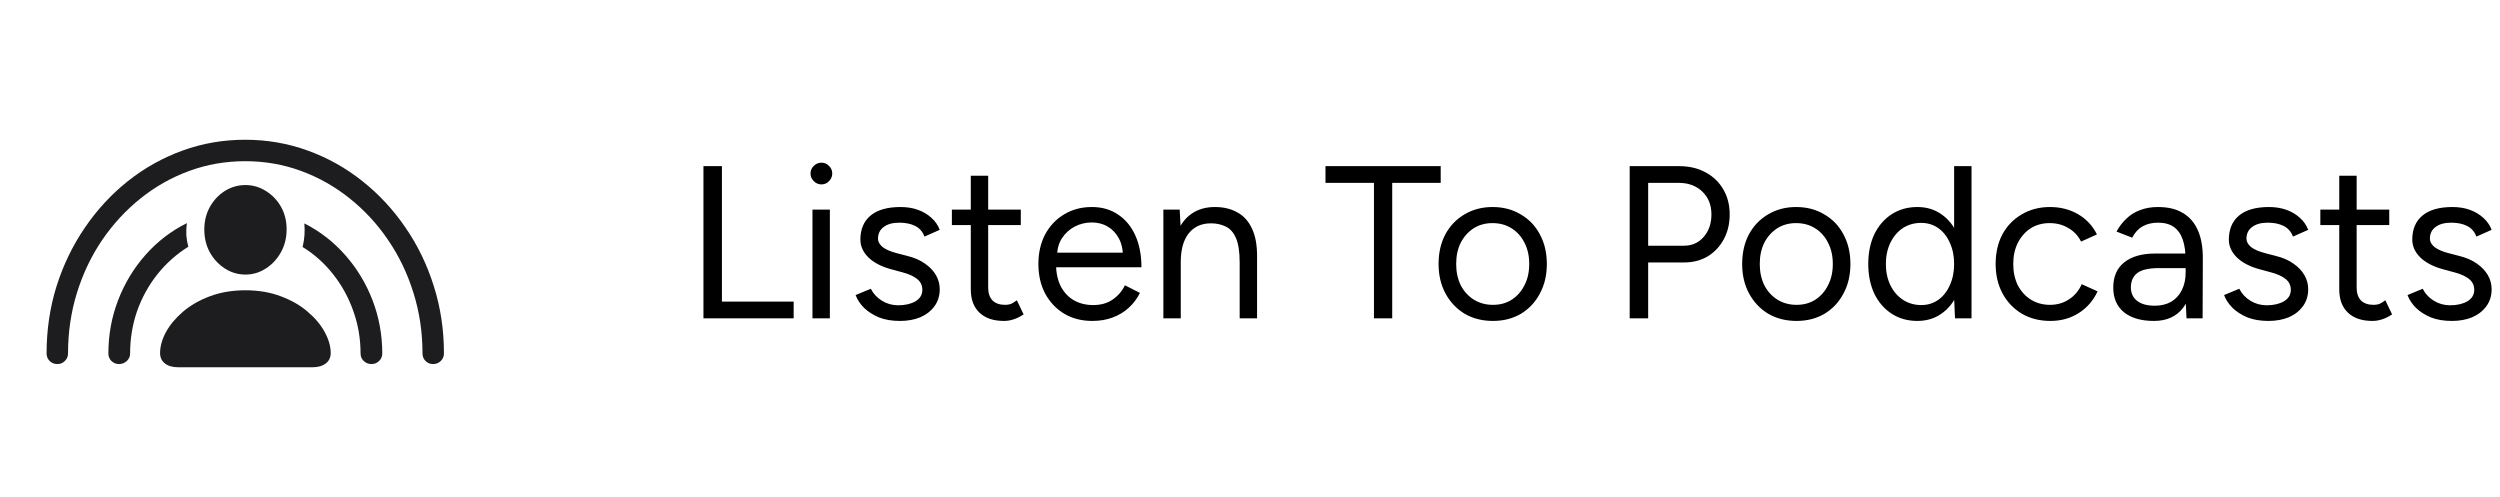 <svg width="161" height="32" viewBox="0 0 161 32" fill="none" xmlns="http://www.w3.org/2000/svg">
<path d="M15.808 17.682C15.333 17.682 14.893 17.553 14.487 17.296C14.086 17.038 13.763 16.692 13.517 16.258C13.277 15.817 13.157 15.325 13.157 14.782C13.157 14.244 13.277 13.758 13.517 13.324C13.763 12.889 14.086 12.546 14.487 12.294C14.893 12.043 15.333 11.917 15.808 11.917C16.277 11.917 16.712 12.043 17.112 12.294C17.518 12.54 17.844 12.877 18.09 13.306C18.336 13.735 18.459 14.222 18.459 14.765C18.459 15.314 18.336 15.809 18.09 16.249C17.844 16.689 17.518 17.038 17.112 17.296C16.712 17.553 16.277 17.682 15.808 17.682ZM11.476 23.652C11.11 23.652 10.824 23.569 10.618 23.404C10.412 23.243 10.309 23.02 10.309 22.734C10.309 22.305 10.435 21.857 10.686 21.387C10.944 20.919 11.31 20.481 11.784 20.075C12.265 19.663 12.842 19.331 13.517 19.08C14.198 18.823 14.961 18.694 15.808 18.694C16.649 18.694 17.406 18.823 18.081 19.08C18.762 19.331 19.339 19.663 19.814 20.075C20.294 20.481 20.66 20.919 20.912 21.387C21.169 21.857 21.298 22.305 21.298 22.734C21.298 23.02 21.192 23.243 20.981 23.404C20.769 23.569 20.483 23.652 20.123 23.652H11.476ZM3.695 23.446C3.5 23.446 3.335 23.381 3.197 23.249C3.066 23.117 3 22.954 3 22.76C3 21.244 3.214 19.8 3.643 18.428C4.078 17.055 4.687 15.797 5.471 14.653C6.254 13.504 7.178 12.506 8.242 11.659C9.311 10.813 10.483 10.158 11.759 9.695C13.034 9.232 14.378 9 15.791 9C17.198 9 18.539 9.232 19.814 9.695C21.095 10.158 22.268 10.813 23.331 11.659C24.401 12.506 25.327 13.504 26.111 14.653C26.9 15.797 27.509 17.055 27.938 18.428C28.373 19.8 28.59 21.244 28.59 22.76C28.59 22.954 28.521 23.117 28.384 23.249C28.247 23.381 28.081 23.446 27.887 23.446C27.698 23.446 27.538 23.381 27.406 23.249C27.275 23.117 27.209 22.954 27.209 22.76C27.209 21.393 27.014 20.092 26.625 18.857C26.242 17.622 25.699 16.489 24.996 15.46C24.298 14.43 23.471 13.535 22.516 12.775C21.567 12.014 20.523 11.425 19.385 11.007C18.247 10.59 17.049 10.381 15.791 10.381C14.533 10.381 13.332 10.59 12.188 11.007C11.05 11.425 10.006 12.014 9.056 12.775C8.107 13.535 7.281 14.43 6.577 15.46C5.88 16.489 5.339 17.622 4.956 18.857C4.573 20.092 4.381 21.393 4.381 22.76C4.381 22.954 4.313 23.117 4.175 23.249C4.044 23.381 3.884 23.446 3.695 23.446ZM7.667 23.446C7.478 23.446 7.315 23.381 7.178 23.249C7.046 23.117 6.98 22.957 6.98 22.769C6.98 21.562 7.189 20.415 7.607 19.329C8.03 18.236 8.619 17.264 9.374 16.412C10.134 15.554 11.021 14.873 12.033 14.37C11.999 14.628 11.988 14.882 11.999 15.134C12.016 15.38 12.059 15.631 12.128 15.889C11.367 16.363 10.704 16.955 10.137 17.664C9.577 18.368 9.142 19.154 8.833 20.023C8.53 20.893 8.379 21.808 8.379 22.769C8.379 22.957 8.307 23.117 8.164 23.249C8.021 23.381 7.855 23.446 7.667 23.446ZM23.923 23.446C23.735 23.446 23.569 23.381 23.426 23.249C23.288 23.117 23.22 22.957 23.22 22.769C23.22 21.814 23.065 20.904 22.756 20.041C22.453 19.171 22.022 18.382 21.461 17.673C20.906 16.964 20.249 16.375 19.488 15.906C19.551 15.648 19.591 15.394 19.608 15.142C19.625 14.885 19.622 14.633 19.6 14.387C20.606 14.896 21.484 15.577 22.233 16.429C22.988 17.281 23.574 18.251 23.992 19.337C24.409 20.424 24.618 21.568 24.618 22.769C24.618 22.957 24.549 23.117 24.412 23.249C24.275 23.381 24.112 23.446 23.923 23.446Z" fill="#1D1D1F"/>
<path d="M45.302 20.5V10.7H46.492V19.422H51.112V20.5H45.302ZM52.323 20.5V13.5H53.443V20.5H52.323ZM52.897 11.876C52.711 11.876 52.547 11.806 52.407 11.666C52.267 11.526 52.197 11.363 52.197 11.176C52.197 10.98 52.267 10.817 52.407 10.686C52.547 10.546 52.711 10.476 52.897 10.476C53.093 10.476 53.257 10.546 53.387 10.686C53.527 10.817 53.597 10.98 53.597 11.176C53.597 11.363 53.527 11.526 53.387 11.666C53.257 11.806 53.093 11.876 52.897 11.876ZM57.957 20.668C57.444 20.668 56.996 20.593 56.613 20.444C56.231 20.285 55.909 20.08 55.647 19.828C55.395 19.576 55.213 19.301 55.101 19.002L56.081 18.596C56.24 18.913 56.478 19.17 56.795 19.366C57.113 19.562 57.463 19.66 57.845 19.66C58.284 19.66 58.653 19.576 58.951 19.408C59.25 19.231 59.399 18.983 59.399 18.666C59.399 18.377 59.287 18.143 59.063 17.966C58.849 17.789 58.527 17.644 58.097 17.532L57.425 17.35C56.791 17.182 56.296 16.93 55.941 16.594C55.587 16.249 55.409 15.861 55.409 15.432C55.409 14.769 55.624 14.256 56.053 13.892C56.492 13.519 57.141 13.332 57.999 13.332C58.41 13.332 58.783 13.393 59.119 13.514C59.455 13.635 59.745 13.808 59.987 14.032C60.23 14.247 60.407 14.503 60.519 14.802L59.539 15.236C59.418 14.919 59.217 14.69 58.937 14.55C58.657 14.41 58.317 14.34 57.915 14.34C57.486 14.34 57.15 14.433 56.907 14.62C56.665 14.797 56.543 15.049 56.543 15.376C56.543 15.563 56.641 15.74 56.837 15.908C57.043 16.067 57.341 16.197 57.733 16.3L58.433 16.482C58.891 16.594 59.273 16.762 59.581 16.986C59.889 17.201 60.123 17.448 60.281 17.728C60.44 18.008 60.519 18.307 60.519 18.624C60.519 19.044 60.407 19.408 60.183 19.716C59.959 20.024 59.656 20.262 59.273 20.43C58.891 20.589 58.452 20.668 57.957 20.668ZM64.661 20.668C63.98 20.668 63.452 20.491 63.079 20.136C62.706 19.781 62.519 19.282 62.519 18.638V11.316H63.639V18.526C63.639 18.881 63.732 19.156 63.919 19.352C64.115 19.539 64.385 19.632 64.731 19.632C64.843 19.632 64.95 19.618 65.053 19.59C65.165 19.553 65.309 19.469 65.487 19.338L65.921 20.248C65.678 20.407 65.459 20.514 65.263 20.57C65.067 20.635 64.866 20.668 64.661 20.668ZM61.301 14.494V13.5H65.739V14.494H61.301ZM70.345 20.668C69.663 20.668 69.061 20.514 68.539 20.206C68.016 19.889 67.606 19.455 67.307 18.904C67.017 18.353 66.873 17.719 66.873 17C66.873 16.281 67.017 15.647 67.307 15.096C67.606 14.545 68.011 14.116 68.525 13.808C69.047 13.491 69.645 13.332 70.317 13.332C70.97 13.332 71.535 13.495 72.011 13.822C72.487 14.139 72.856 14.587 73.117 15.166C73.378 15.745 73.509 16.426 73.509 17.21H67.727L68.007 16.972C68.007 17.532 68.105 18.013 68.301 18.414C68.506 18.815 68.791 19.123 69.155 19.338C69.519 19.543 69.934 19.646 70.401 19.646C70.895 19.646 71.311 19.529 71.647 19.296C71.992 19.063 72.258 18.755 72.445 18.372L73.411 18.862C73.234 19.226 72.996 19.543 72.697 19.814C72.407 20.085 72.062 20.295 71.661 20.444C71.269 20.593 70.83 20.668 70.345 20.668ZM68.077 16.496L67.783 16.272H72.613L72.319 16.51C72.319 16.062 72.23 15.675 72.053 15.348C71.876 15.021 71.638 14.769 71.339 14.592C71.04 14.415 70.695 14.326 70.303 14.326C69.92 14.326 69.556 14.415 69.211 14.592C68.875 14.769 68.6 15.021 68.385 15.348C68.18 15.665 68.077 16.048 68.077 16.496ZM74.921 20.5V13.5H75.971L76.041 14.788V20.5H74.921ZM79.835 20.5V16.916H80.955V20.5H79.835ZM79.835 16.916C79.835 16.225 79.756 15.698 79.597 15.334C79.439 14.97 79.219 14.723 78.939 14.592C78.659 14.452 78.342 14.382 77.987 14.382C77.371 14.382 76.891 14.601 76.545 15.04C76.209 15.469 76.041 16.081 76.041 16.874H75.495C75.495 16.137 75.603 15.502 75.817 14.97C76.032 14.438 76.345 14.032 76.755 13.752C77.166 13.472 77.661 13.332 78.239 13.332C78.79 13.332 79.266 13.444 79.667 13.668C80.078 13.883 80.395 14.228 80.619 14.704C80.853 15.18 80.965 15.805 80.955 16.58V16.916H79.835ZM88.483 20.5V11.778H85.361V10.7H92.781V11.778H89.659V20.5H88.483ZM96.144 20.668C95.463 20.668 94.856 20.514 94.324 20.206C93.802 19.889 93.391 19.455 93.092 18.904C92.794 18.353 92.644 17.719 92.644 17C92.644 16.281 92.789 15.647 93.078 15.096C93.377 14.545 93.788 14.116 94.31 13.808C94.842 13.491 95.444 13.332 96.116 13.332C96.807 13.332 97.414 13.491 97.936 13.808C98.468 14.116 98.879 14.545 99.168 15.096C99.467 15.647 99.616 16.281 99.616 17C99.616 17.719 99.467 18.353 99.168 18.904C98.879 19.455 98.473 19.889 97.95 20.206C97.428 20.514 96.826 20.668 96.144 20.668ZM96.144 19.632C96.611 19.632 97.017 19.52 97.362 19.296C97.708 19.072 97.978 18.764 98.174 18.372C98.38 17.98 98.482 17.523 98.482 17C98.482 16.477 98.38 16.02 98.174 15.628C97.978 15.236 97.703 14.928 97.348 14.704C96.994 14.48 96.583 14.368 96.116 14.368C95.659 14.368 95.253 14.48 94.898 14.704C94.553 14.928 94.278 15.236 94.072 15.628C93.876 16.02 93.778 16.477 93.778 17C93.778 17.513 93.876 17.971 94.072 18.372C94.278 18.764 94.558 19.072 94.912 19.296C95.276 19.52 95.687 19.632 96.144 19.632ZM104.952 20.5V10.7H108.144C108.779 10.7 109.339 10.831 109.824 11.092C110.319 11.353 110.702 11.717 110.972 12.184C111.252 12.651 111.392 13.192 111.392 13.808C111.392 14.405 111.266 14.937 111.014 15.404C110.762 15.871 110.417 16.239 109.978 16.51C109.54 16.771 109.031 16.902 108.452 16.902H106.142V20.5H104.952ZM106.142 15.824H108.452C108.966 15.824 109.386 15.637 109.712 15.264C110.048 14.881 110.216 14.396 110.216 13.808C110.216 13.201 110.02 12.711 109.628 12.338C109.236 11.965 108.737 11.778 108.13 11.778H106.142V15.824ZM115.695 20.668C115.014 20.668 114.407 20.514 113.875 20.206C113.352 19.889 112.942 19.455 112.643 18.904C112.344 18.353 112.195 17.719 112.195 17C112.195 16.281 112.34 15.647 112.629 15.096C112.928 14.545 113.338 14.116 113.861 13.808C114.393 13.491 114.995 13.332 115.667 13.332C116.358 13.332 116.964 13.491 117.487 13.808C118.019 14.116 118.43 14.545 118.719 15.096C119.018 15.647 119.167 16.281 119.167 17C119.167 17.719 119.018 18.353 118.719 18.904C118.43 19.455 118.024 19.889 117.501 20.206C116.978 20.514 116.376 20.668 115.695 20.668ZM115.695 19.632C116.162 19.632 116.568 19.52 116.913 19.296C117.258 19.072 117.529 18.764 117.725 18.372C117.93 17.98 118.033 17.523 118.033 17C118.033 16.477 117.93 16.02 117.725 15.628C117.529 15.236 117.254 14.928 116.899 14.704C116.544 14.48 116.134 14.368 115.667 14.368C115.21 14.368 114.804 14.48 114.449 14.704C114.104 14.928 113.828 15.236 113.623 15.628C113.427 16.02 113.329 16.477 113.329 17C113.329 17.513 113.427 17.971 113.623 18.372C113.828 18.764 114.108 19.072 114.463 19.296C114.827 19.52 115.238 19.632 115.695 19.632ZM125.902 20.5L125.846 19.198V10.7H126.966V20.5H125.902ZM123.48 20.668C122.855 20.668 122.304 20.514 121.828 20.206C121.352 19.898 120.979 19.469 120.708 18.918C120.447 18.358 120.316 17.719 120.316 17C120.316 16.272 120.447 15.633 120.708 15.082C120.979 14.531 121.352 14.102 121.828 13.794C122.304 13.486 122.855 13.332 123.48 13.332C124.068 13.332 124.582 13.486 125.02 13.794C125.468 14.102 125.814 14.531 126.056 15.082C126.299 15.633 126.42 16.272 126.42 17C126.42 17.719 126.299 18.358 126.056 18.918C125.814 19.469 125.468 19.898 125.02 20.206C124.582 20.514 124.068 20.668 123.48 20.668ZM123.732 19.646C124.143 19.646 124.507 19.534 124.824 19.31C125.142 19.086 125.389 18.773 125.566 18.372C125.753 17.971 125.846 17.513 125.846 17C125.846 16.487 125.753 16.029 125.566 15.628C125.389 15.227 125.142 14.914 124.824 14.69C124.507 14.466 124.138 14.354 123.718 14.354C123.28 14.354 122.888 14.466 122.542 14.69C122.206 14.914 121.94 15.227 121.744 15.628C121.548 16.029 121.45 16.487 121.45 17C121.45 17.513 121.548 17.971 121.744 18.372C121.94 18.773 122.211 19.086 122.556 19.31C122.902 19.534 123.294 19.646 123.732 19.646ZM132.047 20.668C131.357 20.668 130.745 20.514 130.213 20.206C129.681 19.889 129.266 19.455 128.967 18.904C128.669 18.353 128.519 17.719 128.519 17C128.519 16.281 128.664 15.647 128.953 15.096C129.252 14.545 129.667 14.116 130.199 13.808C130.731 13.491 131.338 13.332 132.019 13.332C132.691 13.332 133.293 13.486 133.825 13.794C134.357 14.102 134.763 14.536 135.043 15.096L134.021 15.558C133.835 15.185 133.564 14.895 133.209 14.69C132.855 14.475 132.449 14.368 131.991 14.368C131.534 14.368 131.128 14.48 130.773 14.704C130.428 14.928 130.153 15.241 129.947 15.642C129.751 16.034 129.653 16.487 129.653 17C129.653 17.513 129.751 17.971 129.947 18.372C130.153 18.764 130.433 19.072 130.787 19.296C131.151 19.52 131.562 19.632 132.019 19.632C132.477 19.632 132.883 19.515 133.237 19.282C133.601 19.049 133.877 18.722 134.063 18.302L135.085 18.764C134.805 19.361 134.399 19.828 133.867 20.164C133.335 20.5 132.729 20.668 132.047 20.668ZM140.812 20.5L140.756 19.352V16.804C140.756 16.253 140.695 15.801 140.574 15.446C140.452 15.082 140.261 14.807 140 14.62C139.738 14.433 139.398 14.34 138.978 14.34C138.595 14.34 138.264 14.419 137.984 14.578C137.713 14.727 137.489 14.97 137.312 15.306L136.304 14.914C136.481 14.587 136.696 14.307 136.948 14.074C137.2 13.831 137.494 13.649 137.83 13.528C138.166 13.397 138.548 13.332 138.978 13.332C139.631 13.332 140.168 13.463 140.588 13.724C141.017 13.976 141.339 14.354 141.554 14.858C141.768 15.353 141.871 15.969 141.862 16.706L141.848 20.5H140.812ZM138.712 20.668C137.89 20.668 137.246 20.481 136.78 20.108C136.322 19.725 136.094 19.198 136.094 18.526C136.094 17.817 136.327 17.275 136.794 16.902C137.27 16.519 137.932 16.328 138.782 16.328H140.784V17.266H139.034C138.38 17.266 137.914 17.373 137.634 17.588C137.363 17.803 137.228 18.111 137.228 18.512C137.228 18.876 137.363 19.165 137.634 19.38C137.904 19.585 138.282 19.688 138.768 19.688C139.169 19.688 139.519 19.604 139.818 19.436C140.116 19.259 140.345 19.011 140.504 18.694C140.672 18.367 140.756 17.985 140.756 17.546H141.232C141.232 18.498 141.017 19.259 140.588 19.828C140.158 20.388 139.533 20.668 138.712 20.668ZM146.086 20.668C145.573 20.668 145.125 20.593 144.742 20.444C144.36 20.285 144.038 20.08 143.776 19.828C143.524 19.576 143.342 19.301 143.23 19.002L144.21 18.596C144.369 18.913 144.607 19.17 144.924 19.366C145.242 19.562 145.592 19.66 145.974 19.66C146.413 19.66 146.782 19.576 147.08 19.408C147.379 19.231 147.528 18.983 147.528 18.666C147.528 18.377 147.416 18.143 147.192 17.966C146.978 17.789 146.656 17.644 146.226 17.532L145.554 17.35C144.92 17.182 144.425 16.93 144.07 16.594C143.716 16.249 143.538 15.861 143.538 15.432C143.538 14.769 143.753 14.256 144.182 13.892C144.621 13.519 145.27 13.332 146.128 13.332C146.539 13.332 146.912 13.393 147.248 13.514C147.584 13.635 147.874 13.808 148.116 14.032C148.359 14.247 148.536 14.503 148.648 14.802L147.668 15.236C147.547 14.919 147.346 14.69 147.066 14.55C146.786 14.41 146.446 14.34 146.044 14.34C145.615 14.34 145.279 14.433 145.036 14.62C144.794 14.797 144.672 15.049 144.672 15.376C144.672 15.563 144.77 15.74 144.966 15.908C145.172 16.067 145.47 16.197 145.862 16.3L146.562 16.482C147.02 16.594 147.402 16.762 147.71 16.986C148.018 17.201 148.252 17.448 148.41 17.728C148.569 18.008 148.648 18.307 148.648 18.624C148.648 19.044 148.536 19.408 148.312 19.716C148.088 20.024 147.785 20.262 147.402 20.43C147.02 20.589 146.581 20.668 146.086 20.668ZM152.79 20.668C152.108 20.668 151.581 20.491 151.208 20.136C150.834 19.781 150.648 19.282 150.648 18.638V11.316H151.768V18.526C151.768 18.881 151.861 19.156 152.048 19.352C152.244 19.539 152.514 19.632 152.86 19.632C152.972 19.632 153.079 19.618 153.182 19.59C153.294 19.553 153.438 19.469 153.616 19.338L154.05 20.248C153.807 20.407 153.588 20.514 153.392 20.57C153.196 20.635 152.995 20.668 152.79 20.668ZM149.43 14.494V13.5H153.868V14.494H149.43ZM157.899 20.668C157.385 20.668 156.937 20.593 156.555 20.444C156.172 20.285 155.85 20.08 155.589 19.828C155.337 19.576 155.155 19.301 155.043 19.002L156.023 18.596C156.181 18.913 156.419 19.17 156.737 19.366C157.054 19.562 157.404 19.66 157.787 19.66C158.225 19.66 158.594 19.576 158.893 19.408C159.191 19.231 159.341 18.983 159.341 18.666C159.341 18.377 159.229 18.143 159.005 17.966C158.79 17.789 158.468 17.644 158.039 17.532L157.367 17.35C156.732 17.182 156.237 16.93 155.883 16.594C155.528 16.249 155.351 15.861 155.351 15.432C155.351 14.769 155.565 14.256 155.995 13.892C156.433 13.519 157.082 13.332 157.941 13.332C158.351 13.332 158.725 13.393 159.061 13.514C159.397 13.635 159.686 13.808 159.929 14.032C160.171 14.247 160.349 14.503 160.461 14.802L159.481 15.236C159.359 14.919 159.159 14.69 158.879 14.55C158.599 14.41 158.258 14.34 157.857 14.34C157.427 14.34 157.091 14.433 156.849 14.62C156.606 14.797 156.485 15.049 156.485 15.376C156.485 15.563 156.583 15.74 156.779 15.908C156.984 16.067 157.283 16.197 157.675 16.3L158.375 16.482C158.832 16.594 159.215 16.762 159.523 16.986C159.831 17.201 160.064 17.448 160.223 17.728C160.381 18.008 160.461 18.307 160.461 18.624C160.461 19.044 160.349 19.408 160.125 19.716C159.901 20.024 159.597 20.262 159.215 20.43C158.832 20.589 158.393 20.668 157.899 20.668Z" fill="black"/>
</svg>
